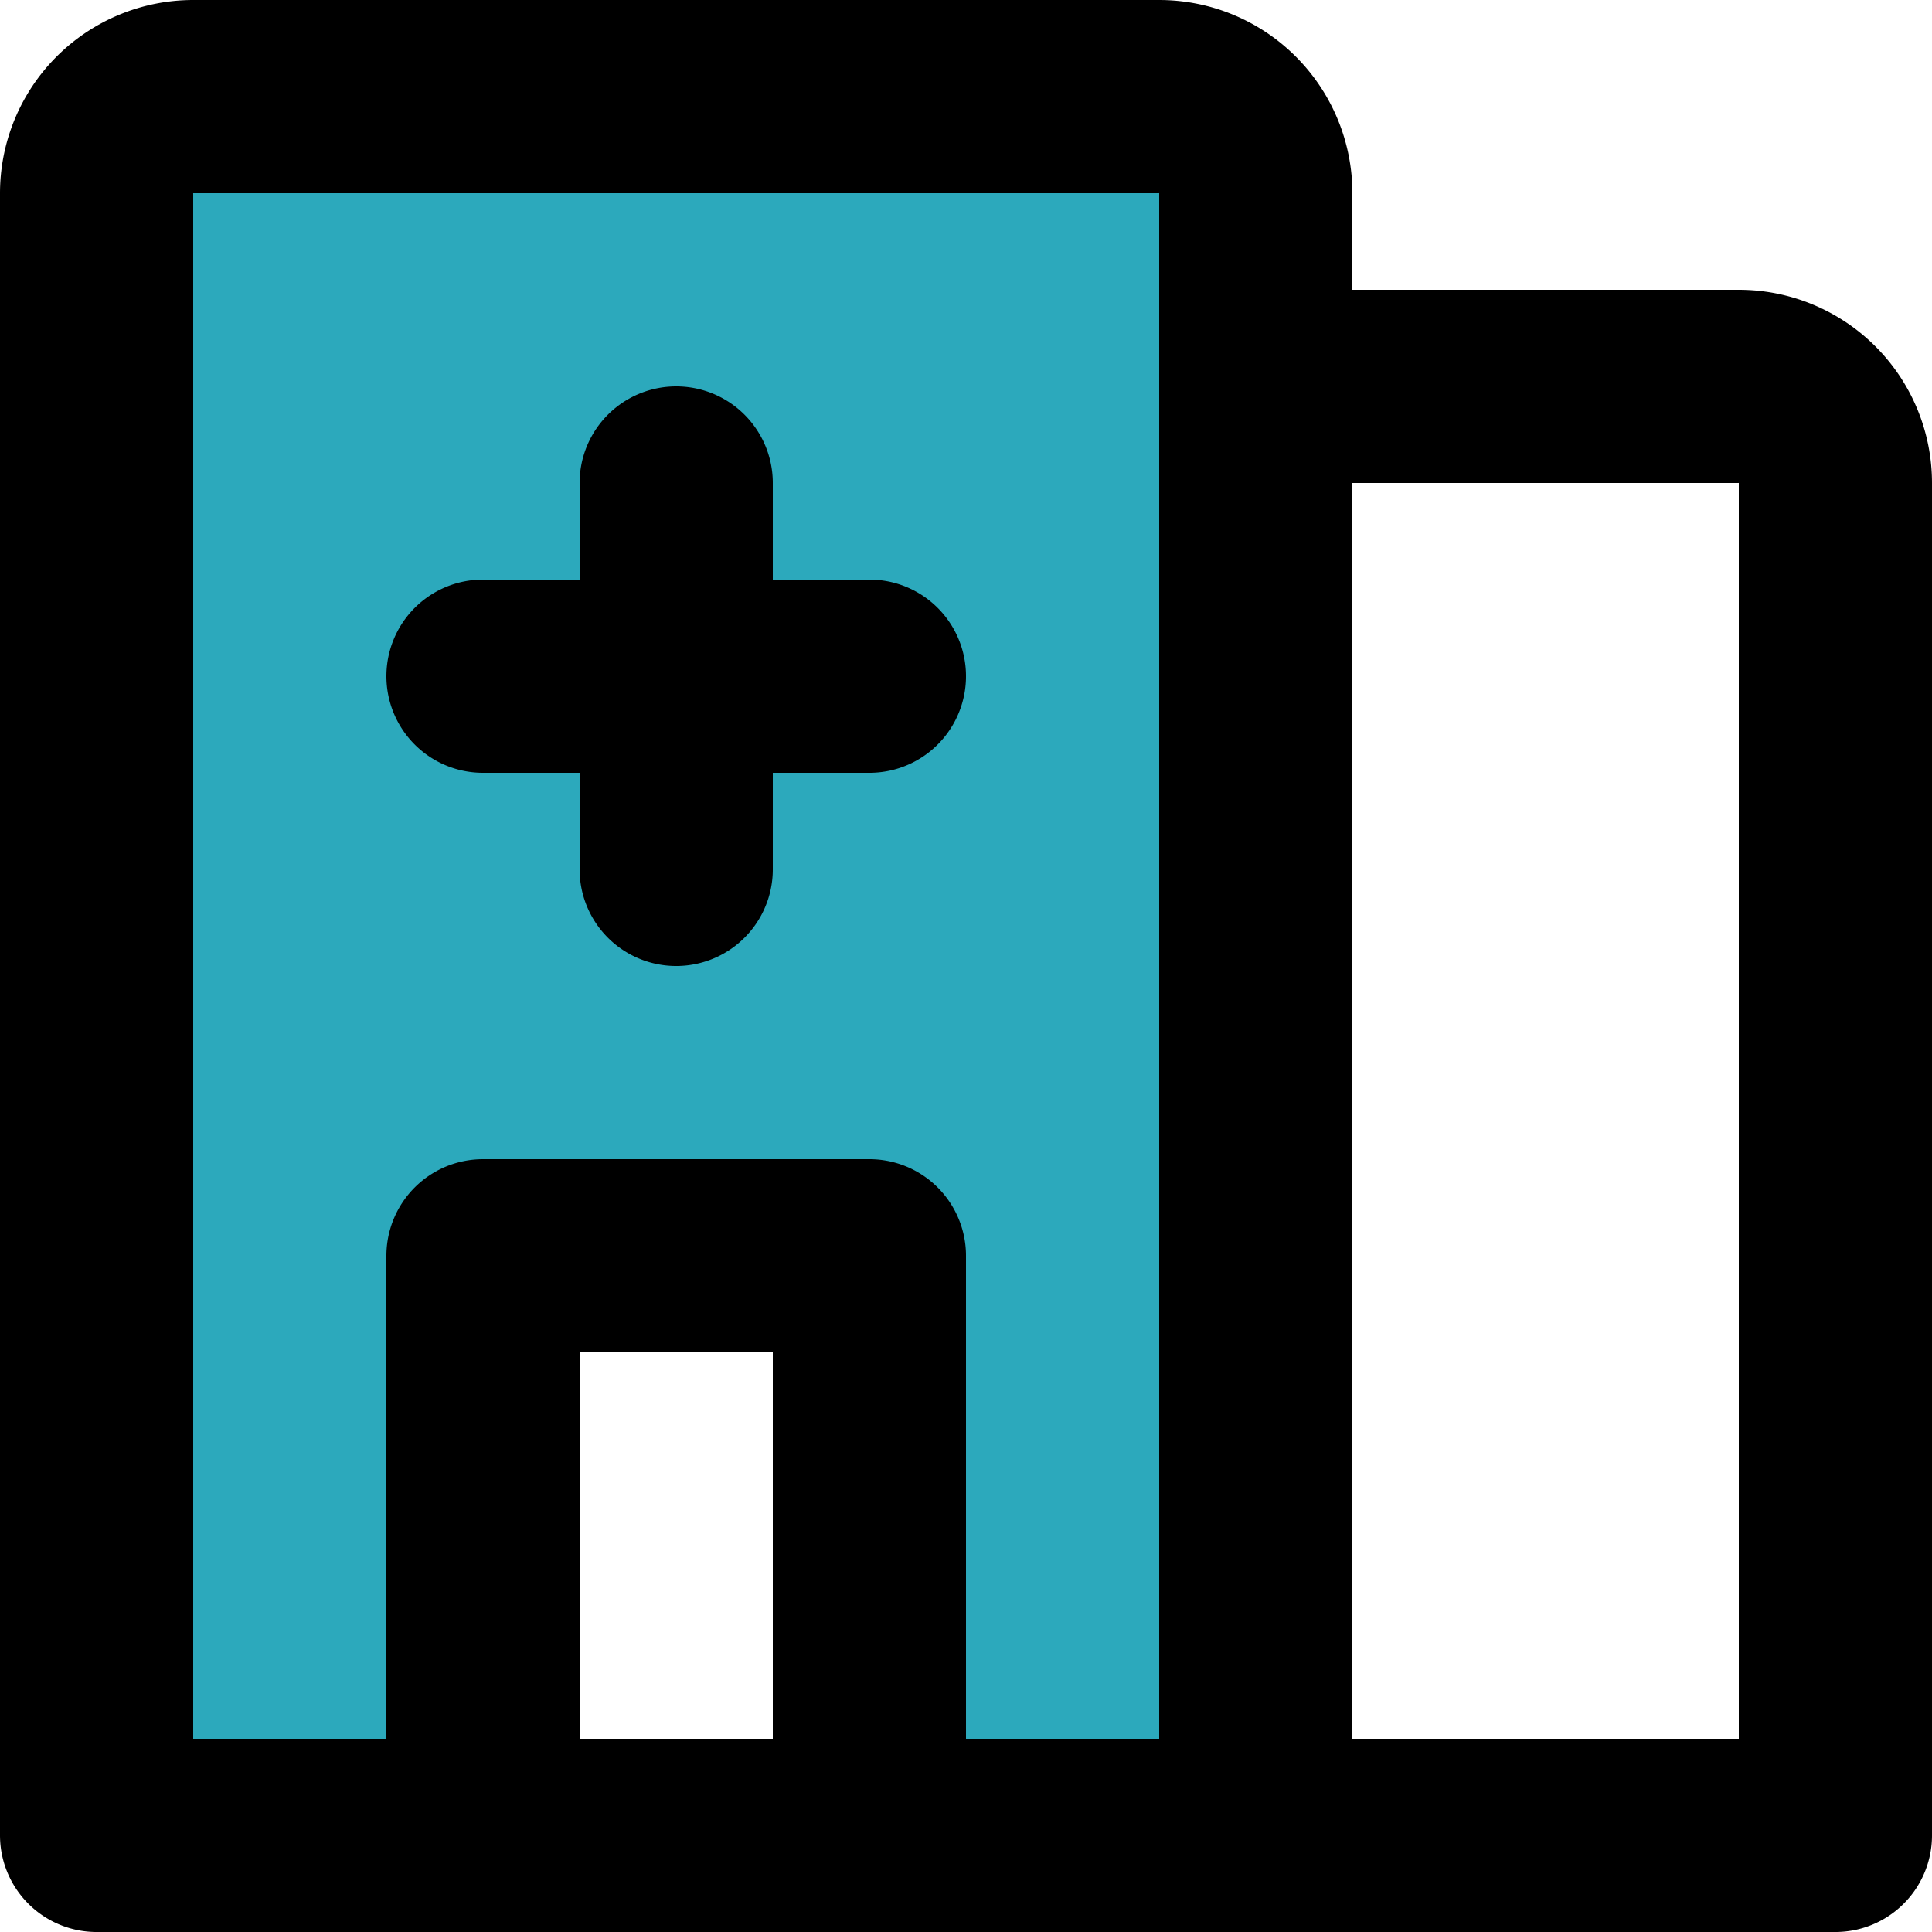 <?xml version="1.0" encoding="utf-8"?>
<svg width="800px" height="800px" viewBox="0 0 20 20" xmlns="http://www.w3.org/2000/svg">
  <g id="hospital" transform="translate(-2 -2)">
    <path id="secondary" fill="#2ca9bc" d="M14,3H4A1,1,0,0,0,3,4V21H7V15h4v6h4V4A1,1,0,0,0,14,3Z"/>
    <path id="primary" d="M9,7v4m2-2H7m4,6H7v6h4ZM15,4a1,1,0,0,0-1-1H4A1,1,0,0,0,3,4V21H15Zm0,0a1,1,0,0,0-1-1H4A1,1,0,0,0,3,4V21H15Zm0,17h6V7a1,1,0,0,0-1-1H15Zm0,0h6V7a1,1,0,0,0-1-1H15Z" fill="none" stroke="#000000" stroke-linecap="round" stroke-linejoin="round" stroke-width="2"/>
  </g>
</svg>